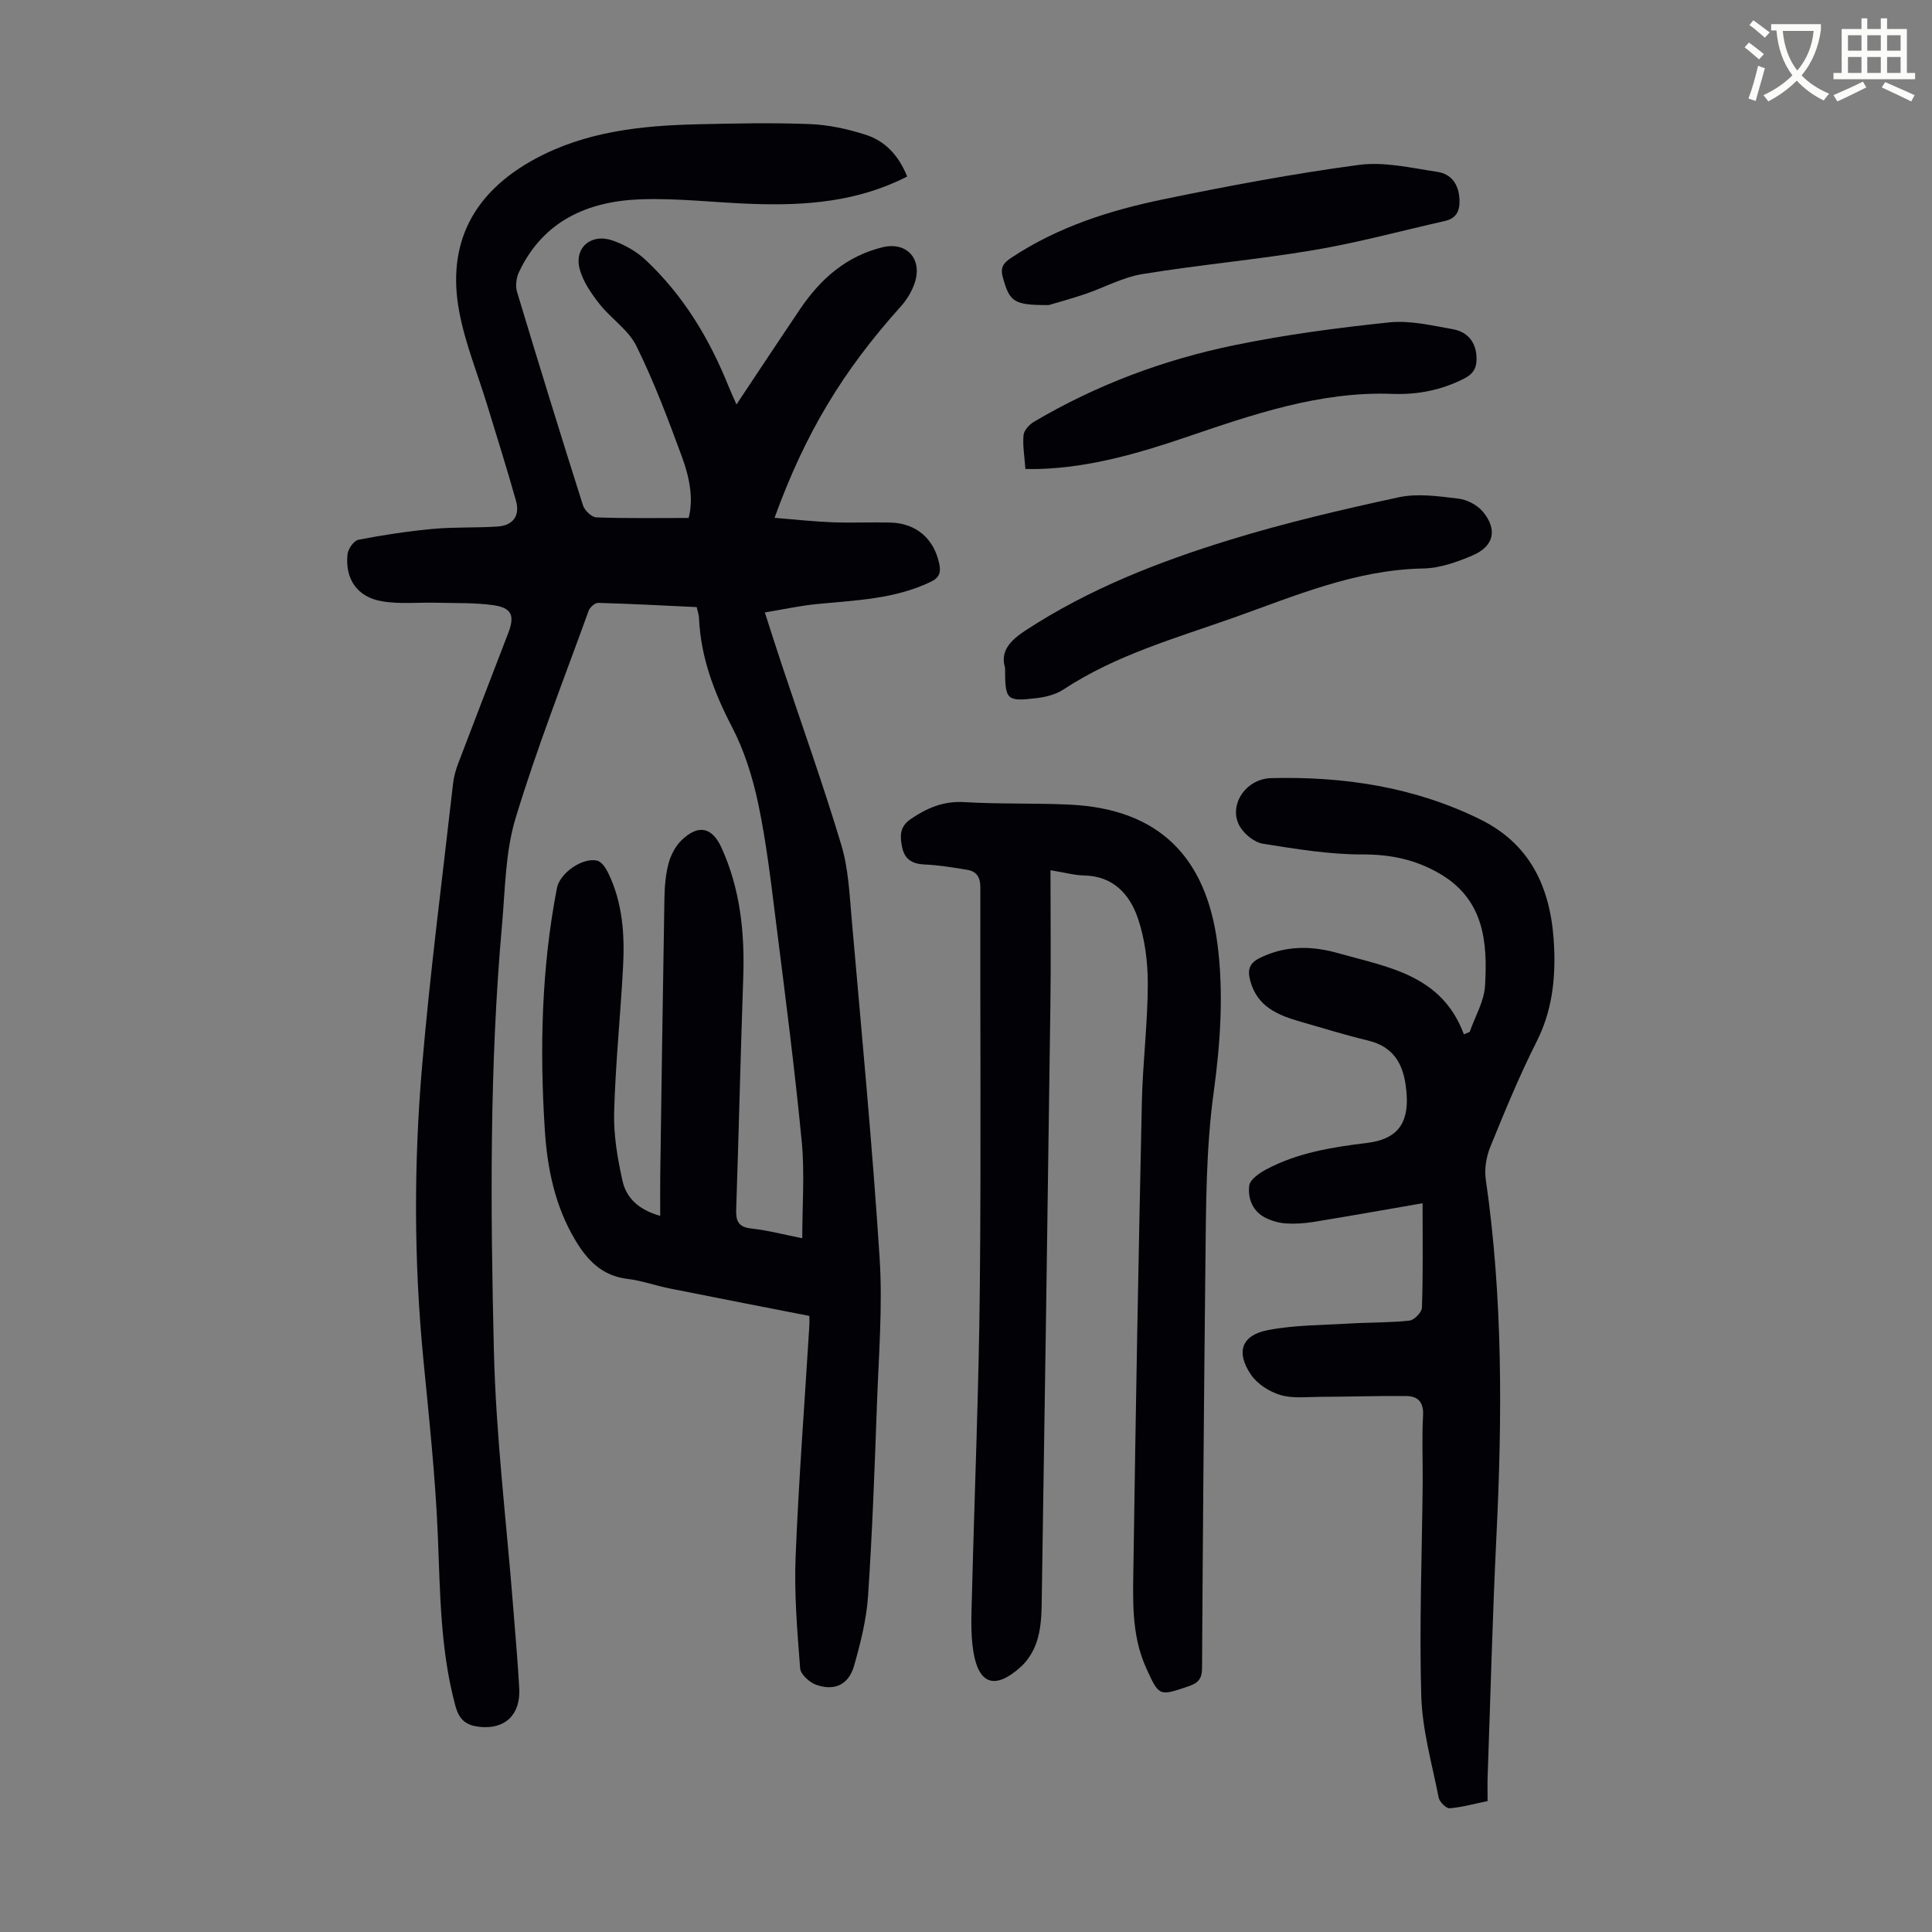<svg enable-background="new 0 0 400 400" viewBox="0 0 400 400" xmlns="http://www.w3.org/2000/svg"><rect x="0" y="0" width="400" height="400" fill="#808080" stroke="none"/><path d="m362.1 8.8c1.1.8 2.1 1.6 3.1 2.4l-1 1.1c-1.3-1.1-2.3-2-3-2.5zm1.9 4.8c.5.2.9.4 1.4.5-.6 2.3-1.3 4.5-1.9 6.8l-1.5-.5c.8-2.1 1.4-4.3 2-6.8zm-1-9.4c1.3.9 2.4 1.8 3.4 2.5l-1 1.1c-1.4-1.2-2.4-2.1-3.2-2.6zm3.7 2.2v-1.4h10.3v1.2c-.5 3.6-1.8 6.8-4 9.4 1.5 1.6 3.4 2.8 5.7 3.8-.3.4-.7.8-1.1 1.4-2.3-1.1-4.1-2.5-5.6-4.1-1.6 1.6-3.6 3.1-5.9 4.3-.3-.5-.7-.9-1-1.3 2.4-1.1 4.4-2.5 6-4.1-1.9-2.5-3-5.6-3.3-9.3h-1.1zm8.8 0h-6.4c.3 3.3 1.3 6 3 8.2 2-2.3 3.1-5.1 3.4-8.2z" fill="#fbfcfa"/><path d="m385.3 3.8h1.3v2.2h2.8v-2.2h1.3v2.2h4.1v9.1h1.7v1.3h-16.9v-1.3h1.7v-9.1h4.1v-2.2zm.4 13.1.7 1.2c-1.8.9-3.8 1.9-6 2.9-.2-.4-.5-.8-.8-1.3 2.3-1 4.3-1.9 6.1-2.8zm-3.1-6.4h2.8v-3.2h-2.8zm0 4.6h2.8v-3.3h-2.8zm4-4.6h2.8v-3.2h-2.8zm0 4.6h2.8v-3.3h-2.8zm3.7 1.9c2.1.9 4.1 1.8 6.1 2.7l-.7 1.3c-2.2-1.1-4.2-2-6.1-2.9zm3.2-9.7h-2.8v3.2h2.8zm-2.8 7.8h2.8v-3.3h-2.8z" fill="#fbfcfa"/><g fill="#010106"><path d="m187.82 36.55c-10.32 5.27-21.06 6.04-31.97 5.67-7.71-.26-15.42-1.22-23.1-.96-11.01.37-20.3 4.43-25.32 15.11-.55 1.17-.74 2.85-.38 4.07 4.45 14.76 8.99 29.5 13.65 44.19.34 1.06 1.8 2.46 2.79 2.49 6.25.23 12.51.12 19.09.12 1.06-4.16.12-8.55-1.4-12.69-2.85-7.75-5.77-15.52-9.42-22.91-1.65-3.35-5.27-5.68-7.66-8.73-1.68-2.14-3.35-4.56-4.06-7.12-1.24-4.44 2.28-7.54 6.74-6.01 2.45.84 4.93 2.22 6.82 3.98 7.81 7.3 13.23 16.26 17.2 26.13.49 1.21 1.04 2.39 1.68 3.85 4.54-6.81 8.84-13.33 13.21-19.8 4.2-6.21 9.56-10.93 17.05-12.75 4.84-1.18 8.19 2.25 6.72 7.13-.56 1.85-1.67 3.69-2.97 5.14-11.98 13.33-19.78 26.21-26.13 43.75 4.07.33 7.99.77 11.91.92 4.02.16 8.06-.04 12.09.06 5.36.14 9.04 3.37 10.11 8.57.36 1.75.04 2.83-1.77 3.7-7.47 3.59-15.55 3.82-23.55 4.6-3.49.34-6.93 1.1-10.8 1.74 1.34 4.14 2.41 7.52 3.53 10.89 4.13 12.4 8.54 24.72 12.3 37.23 1.46 4.85 1.69 10.11 2.14 15.21 2.04 23.4 4.28 46.8 5.79 70.24.65 10.01-.18 20.12-.54 30.18-.48 13.31-.96 26.62-1.85 39.9-.33 4.85-1.55 9.69-2.88 14.39-1.11 3.94-4.03 5.33-7.85 3.98-1.39-.49-3.24-2.16-3.33-3.41-.59-7.65-1.24-15.35-.94-23 .64-15.97 1.87-31.91 2.84-47.87.05-.87.01-1.75.01-2.09-9.87-1.94-19.36-3.77-28.84-5.67-2.96-.59-5.84-1.64-8.82-2-5.25-.63-8.32-3.85-10.82-8.05-4.18-7.01-5.78-14.8-6.29-22.74-1.08-16.79-.7-33.55 2.51-50.14.59-3.07 5.31-6.41 8.36-5.65.92.23 1.78 1.56 2.27 2.58 2.97 6.12 3.41 12.72 3.06 19.35-.53 10.05-1.58 20.09-1.85 30.15-.13 4.72.7 9.55 1.73 14.2.77 3.5 3.3 5.99 7.81 7.25 0-3.07-.03-5.8.01-8.53.27-19.02.53-38.04.86-57.06.04-2.45.22-4.96.84-7.31.46-1.76 1.42-3.62 2.71-4.87 3.48-3.37 6.34-2.72 8.29 1.6 3.88 8.56 4.8 17.59 4.48 26.87-.56 15.99-.92 31.98-1.46 47.97-.08 2.4.43 3.65 3.13 3.95 3.52.39 6.99 1.31 10.55 2.02 0-6.9.52-13.52-.11-20.04-1.46-15.12-3.41-30.2-5.31-45.27-1.03-8.21-1.98-16.46-3.67-24.54-1.15-5.5-2.89-11.08-5.47-16.04-3.73-7.18-6.47-14.45-6.82-22.56-.03-.65-.27-1.29-.48-2.23-6.82-.32-13.61-.68-20.4-.87-.65-.02-1.7.9-1.96 1.61-5.17 14.29-10.74 28.46-15.14 42.98-2.11 6.95-2.14 14.57-2.79 21.92-2.63 29.37-2.4 58.82-1.7 88.23.42 17.76 2.61 35.47 4 53.2.44 5.58.94 11.15 1.25 16.74.31 5.51-2.91 8.57-8.16 8.03-2.68-.28-4.23-1.31-5.04-4.3-3.15-11.59-3.16-23.41-3.65-35.27-.5-12.28-1.84-24.53-3.02-36.77-1.94-20.12-1.96-40.26-.25-60.35 1.67-19.6 4.22-39.13 6.43-58.68.16-1.42.58-2.85 1.09-4.19 3.41-8.98 6.89-17.94 10.33-26.91 1.4-3.64.72-5.24-3.19-5.78-3.84-.52-7.78-.39-11.68-.49-3.78-.1-7.64.33-11.32-.31-5.1-.88-7.63-4.62-7.09-9.73.12-1.11 1.31-2.82 2.26-3 5.11-.99 10.28-1.77 15.47-2.25 4.43-.41 8.92-.19 13.36-.49 3.19-.22 4.66-2.24 3.79-5.33-1.87-6.65-3.95-13.24-5.97-19.85-1.95-6.39-4.52-12.66-5.76-19.19-2.7-14.21 2.88-24.79 15.64-31.72 10.57-5.73 22.08-6.92 33.77-7.19 7.72-.18 15.45-.34 23.16-.04 3.84.15 7.75 1 11.43 2.17 4.08 1.26 6.94 4.26 8.72 8.69z"/><path d="m217.49 180.17c0 9.68.11 18.95-.02 28.21-.56 41.39-1.16 82.78-1.81 124.18-.04 2.44-.25 4.97-.99 7.27-.62 1.93-1.82 3.92-3.32 5.27-5.26 4.75-8.71 3.72-9.82-3.13-.65-4.02-.38-8.23-.28-12.34.52-20.91 1.4-41.82 1.61-62.73.28-27.74.05-55.48.11-83.23 0-2.06-.78-3.25-2.67-3.57-2.95-.5-5.94-.99-8.92-1.12-2.51-.11-4.09-1.1-4.59-3.51-.45-2.21-.64-4.25 1.76-5.89 3.42-2.33 6.82-3.77 11.14-3.51 7.25.44 14.54.17 21.79.52 18.69.89 28.22 11.07 30.56 28.69 1.33 10.04.65 20.59-.74 30.7-1.61 11.72-1.6 23.4-1.73 35.12-.3 28.08-.54 56.17-.7 84.25-.01 2.2-.77 3.09-2.77 3.77-6.12 2.07-6.11 2.16-8.81-3.81-3.16-6.98-2.71-14.47-2.61-21.8.45-31.77 1.04-63.54 1.73-95.31.18-8.16 1.21-16.31 1.23-24.46.01-4.59-.6-9.41-2.09-13.73-1.68-4.88-5.11-8.64-11.08-8.75-1.97-.04-3.95-.6-6.98-1.09z"/><path d="m294.53 249.12c-8.3 1.43-15.44 2.71-22.6 3.87-1.86.3-3.8.43-5.68.31-1.41-.09-2.88-.51-4.15-1.12-2.75-1.33-3.78-4.02-3.46-6.7.15-1.25 2.06-2.59 3.47-3.34 6.52-3.49 13.7-4.63 20.94-5.51 6.08-.74 8.6-3.88 8.18-10.02-.36-5.36-1.99-9.74-8-11.18-4.66-1.12-9.25-2.55-13.86-3.87-4.74-1.36-9.13-3.09-10.55-8.63-.57-2.21-.11-3.54 1.99-4.58 3.97-1.96 8.09-2.47 12.4-1.84 1.32.19 2.64.49 3.93.86 10.27 2.9 21.37 4.46 25.94 16.78.4-.17.81-.34 1.21-.51 1.1-3.17 2.97-6.29 3.17-9.52.55-9.12-.2-17.95-9.48-23.3-5-2.88-10.13-3.94-15.96-3.92-6.84.02-13.72-1.14-20.52-2.21-1.72-.27-3.7-1.84-4.68-3.38-2.7-4.22.86-10.07 6.39-10.21 15.05-.37 29.68 1.83 43.32 8.58 11.02 5.46 14.82 15.23 15.25 26.77.25 6.64-.52 13.03-3.63 19.18-3.57 7.07-6.59 14.43-9.58 21.77-.84 2.05-1.27 4.57-.96 6.75 3.54 24.48 3.42 49.05 2.22 73.67-.82 16.65-1.24 33.31-1.83 49.97-.06 1.56-.01 3.12-.01 5.1-2.69.55-5.25 1.28-7.85 1.49-.73.06-2.11-1.32-2.28-2.22-1.38-6.98-3.39-13.97-3.6-21.01-.43-14.64.15-29.3.29-43.96.04-4.7-.18-9.41.08-14.1.16-2.83-1.08-4.04-3.54-4.06-5.91-.05-11.81.15-17.72.17-2.78.01-5.71.38-8.28-.38-2.27-.67-4.75-2.26-6.07-4.18-3.22-4.71-1.97-8.23 3.55-9.27 5.52-1.05 11.26-1.01 16.9-1.35 4.11-.25 8.26-.16 12.34-.6.99-.11 2.56-1.72 2.59-2.68.24-7.04.13-14.08.13-21.62z"/><path d="m208.09 138.26c-1.08-3.52 1.18-5.74 4.35-7.81 13.05-8.52 27.42-14.13 42.16-18.67 11.5-3.54 23.26-6.29 35.03-8.83 3.92-.84 8.25-.2 12.33.29 1.81.22 3.94 1.34 5.09 2.74 3.03 3.72 2.24 7.12-2.16 9.01-3.23 1.38-6.8 2.65-10.24 2.71-13.99.25-26.55 5.68-39.35 10.22-11.98 4.24-24.29 7.7-35.09 14.81-1.61 1.06-3.73 1.6-5.68 1.82-6.18.72-6.44.4-6.44-6.29z"/><path d="m217.14 63.16c-7.33.04-8.11-.69-9.52-5.76-.6-2.13.25-3.03 1.77-4.04 9.57-6.36 20.32-9.79 31.39-12.08 13.44-2.78 26.96-5.32 40.56-7.14 5.26-.7 10.85.63 16.23 1.44 2.93.44 4.47 2.59 4.6 5.76.1 2.38-.67 3.87-3.02 4.41-9.02 2.04-17.98 4.48-27.09 6.02-11.78 1.99-23.72 3.04-35.51 4.97-4.11.67-7.97 2.81-11.98 4.17-2.94.99-5.94 1.8-7.43 2.25z"/><path d="m212.3 97.1c-.18-2.58-.59-4.82-.39-7 .09-1 1.2-2.21 2.17-2.78 12.9-7.62 26.82-12.83 41.43-15.84 10.58-2.18 21.35-3.61 32.1-4.73 4.32-.45 8.86.64 13.23 1.42 2.85.51 4.67 2.48 4.85 5.63.12 2.08-.44 3.49-2.5 4.55-4.71 2.42-9.68 3.39-14.89 3.2-15.09-.57-29.03 4.31-42.99 9.05-9.76 3.31-19.61 6.14-30 6.49-.87.03-1.75.01-3.01.01z"/></g></svg>